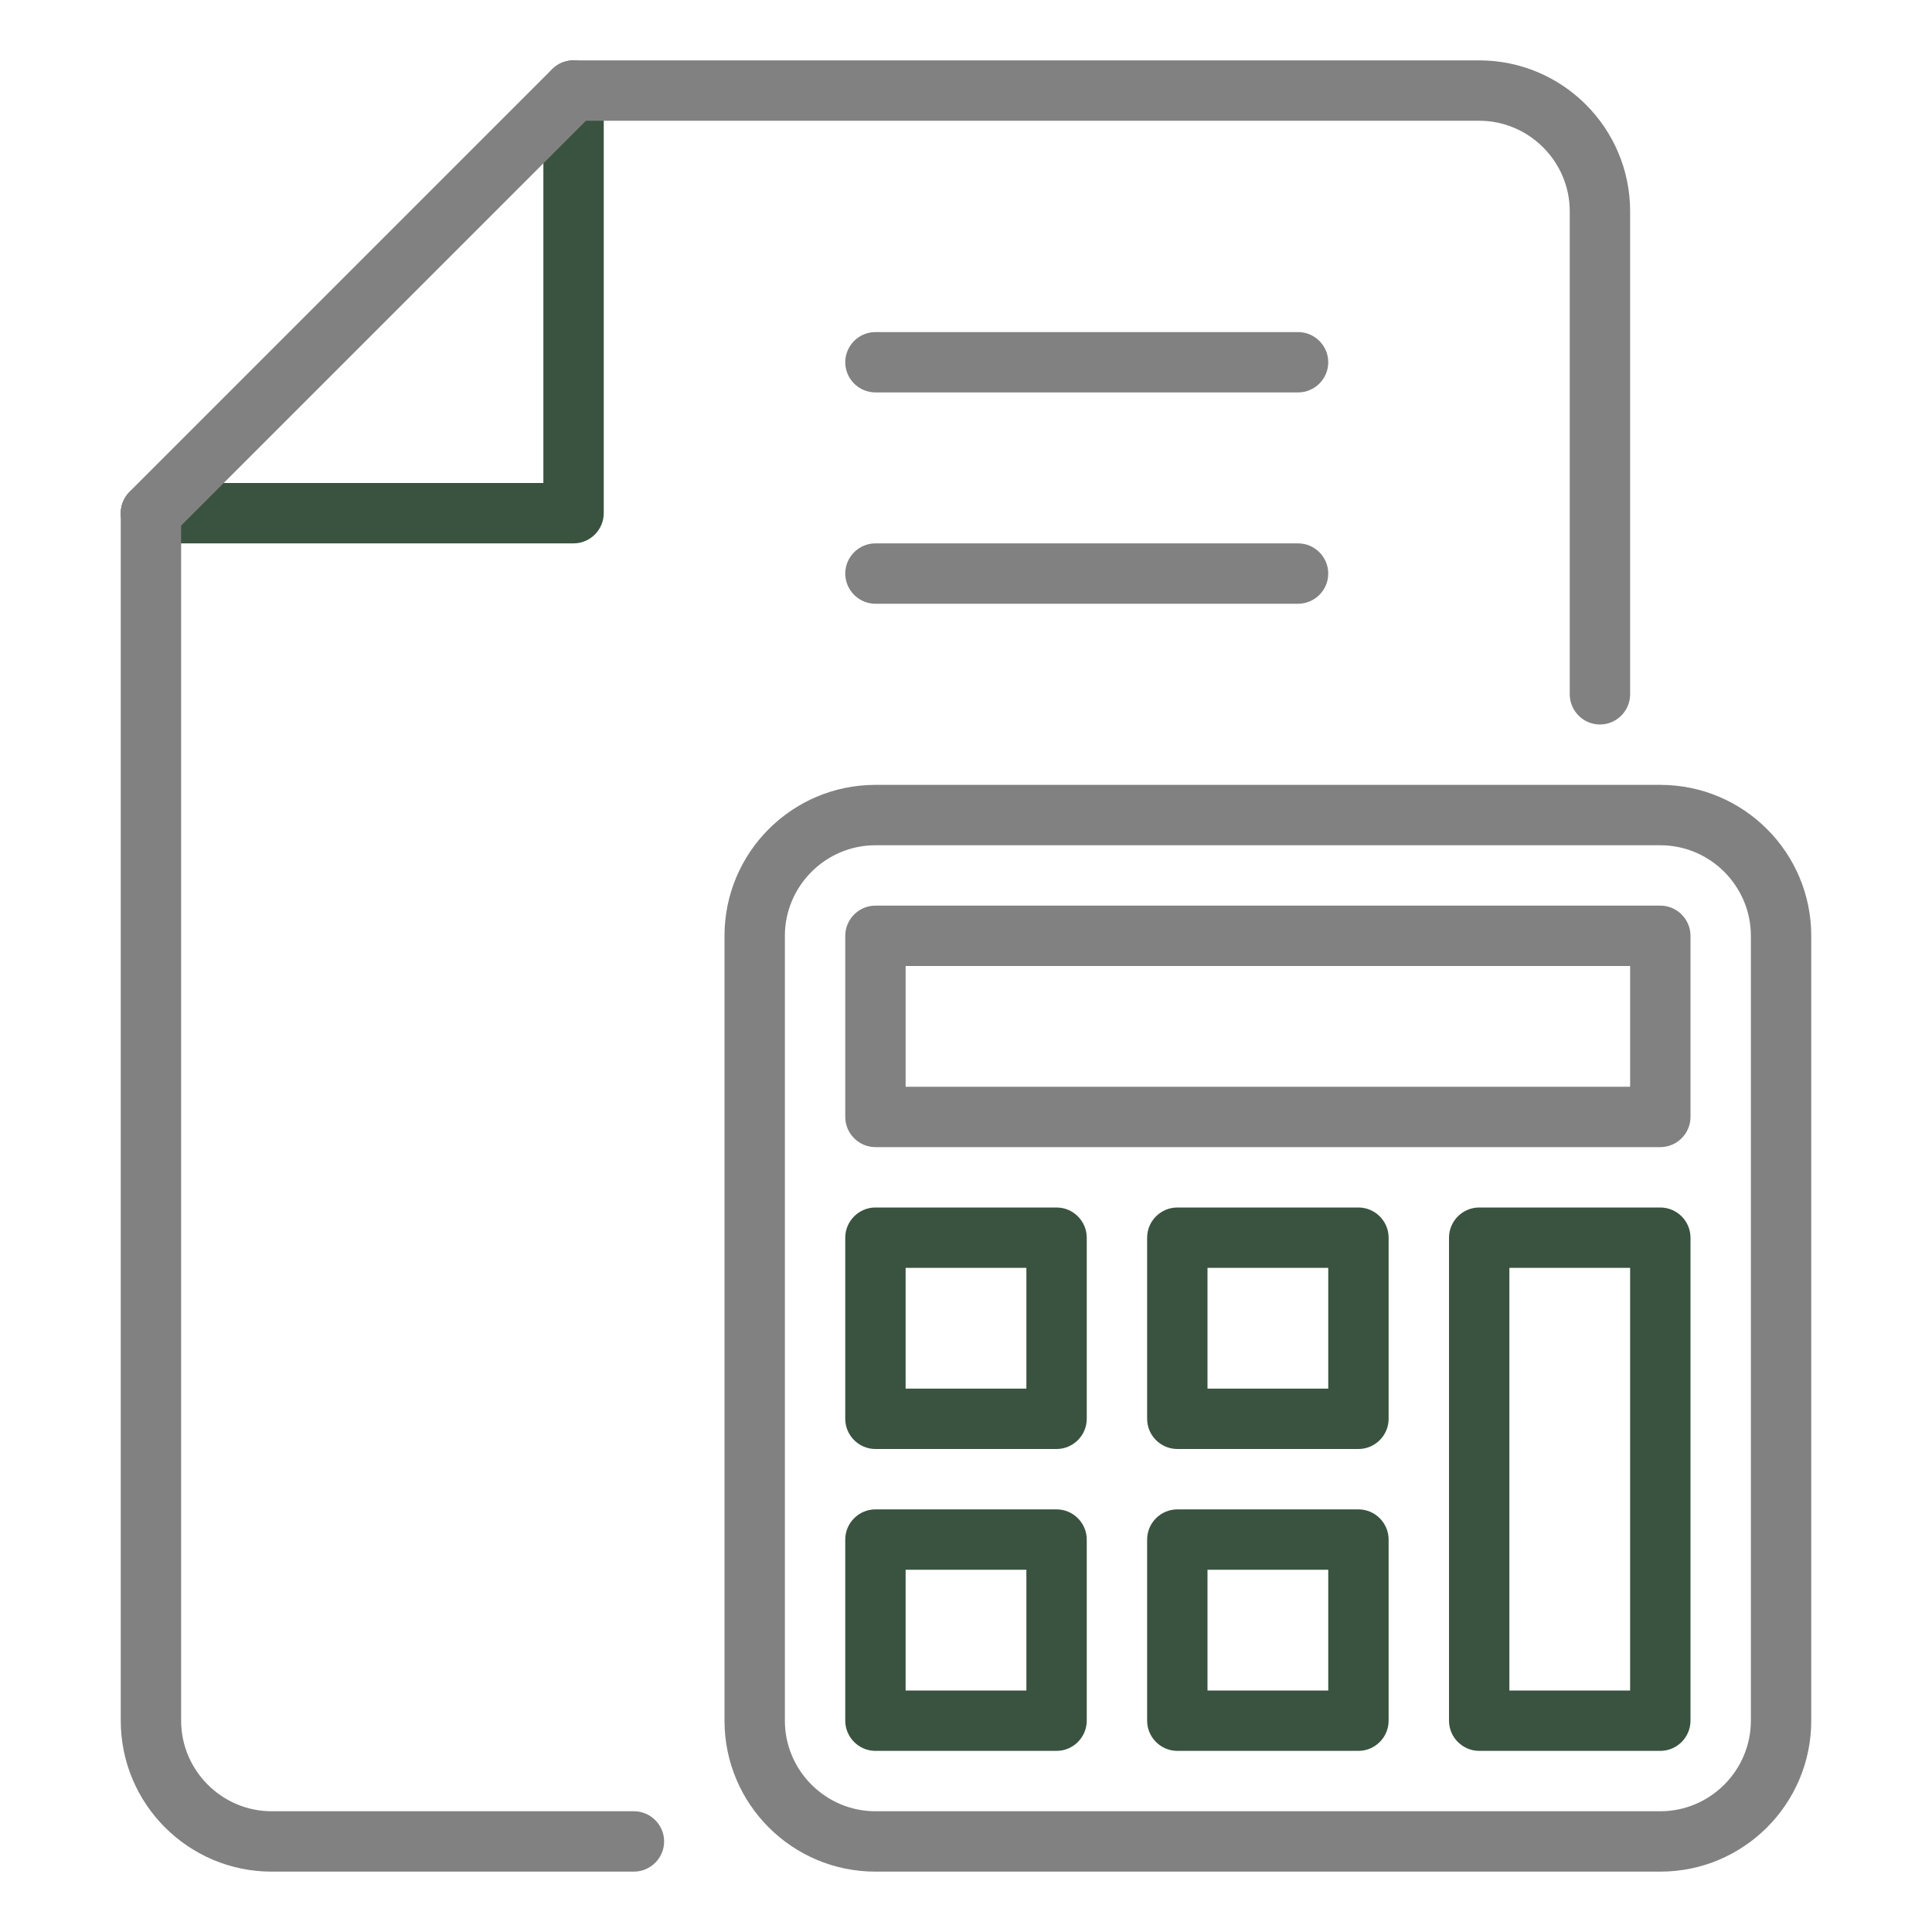 <svg xmlns="http://www.w3.org/2000/svg" width="52" height="52" viewBox="0 0 52 52" fill="none"><path d="M15.438 14.625H4.062C3.616 14.625 3.25 14.259 3.25 13.812C3.25 13.366 3.616 13 4.062 13H14.625V2.438C14.625 1.991 14.991 1.625 15.438 1.625C15.884 1.625 16.25 1.991 16.25 2.438V13.812C16.25 14.259 15.884 14.625 15.438 14.625Z" fill="#3A5340"></path><path d="M17.062 50.375H7.312C5.07 50.375 3.25 48.555 3.25 46.312V13.812C3.25 13.593 3.339 13.39 3.486 13.236L14.861 1.861C15.015 1.706 15.218 1.625 15.438 1.625H39.812C42.055 1.625 43.875 3.445 43.875 5.688V18.688C43.875 19.134 43.509 19.5 43.062 19.5C42.616 19.5 42.25 19.134 42.25 18.688V5.688C42.25 4.347 41.153 3.25 39.812 3.25H15.771L4.875 14.146V46.312C4.875 47.653 5.972 48.75 7.312 48.75H17.062C17.509 48.75 17.875 49.116 17.875 49.562C17.875 50.009 17.509 50.375 17.062 50.375Z" fill="#828181"></path><path d="M44.688 50.375H23.562C21.32 50.375 19.5 48.555 19.5 46.312V25.188C19.5 22.945 21.32 21.125 23.562 21.125H44.688C46.93 21.125 48.75 22.945 48.75 25.188V46.312C48.75 48.555 46.93 50.375 44.688 50.375ZM23.562 22.75C22.222 22.75 21.125 23.847 21.125 25.188V46.312C21.125 47.653 22.222 48.75 23.562 48.75H44.688C46.028 48.75 47.125 47.653 47.125 46.312V25.188C47.125 23.847 46.028 22.75 44.688 22.75H23.562Z" fill="#828181"></path><path d="M44.688 30.875H23.562C23.116 30.875 22.75 30.509 22.75 30.062V25.188C22.75 24.741 23.116 24.375 23.562 24.375H44.688C45.134 24.375 45.5 24.741 45.5 25.188V30.062C45.5 30.509 45.134 30.875 44.688 30.875ZM24.375 29.25H43.875V26H24.375V29.25Z" fill="#828181"></path><path d="M44.688 47.125H39.812C39.366 47.125 39 46.759 39 46.312V33.312C39 32.866 39.366 32.5 39.812 32.5H44.688C45.134 32.5 45.5 32.866 45.5 33.312V46.312C45.5 46.759 45.134 47.125 44.688 47.125ZM40.625 45.5H43.875V34.125H40.625V45.5Z" fill="#3A5340"></path><path d="M36.562 39H31.688C31.241 39 30.875 38.634 30.875 38.188V33.312C30.875 32.866 31.241 32.5 31.688 32.5H36.562C37.009 32.5 37.375 32.866 37.375 33.312V38.188C37.375 38.634 37.009 39 36.562 39ZM32.5 37.375H35.75V34.125H32.5V37.375Z" fill="#3A5340"></path><path d="M28.438 39H23.562C23.116 39 22.75 38.634 22.75 38.188V33.312C22.75 32.866 23.116 32.5 23.562 32.5H28.438C28.884 32.5 29.25 32.866 29.25 33.312V38.188C29.25 38.634 28.884 39 28.438 39ZM24.375 37.375H27.625V34.125H24.375V37.375Z" fill="#3A5340"></path><path d="M28.438 47.125H23.562C23.116 47.125 22.75 46.759 22.75 46.312V41.438C22.75 40.991 23.116 40.625 23.562 40.625H28.438C28.884 40.625 29.25 40.991 29.25 41.438V46.312C29.25 46.759 28.884 47.125 28.438 47.125ZM24.375 45.5H27.625V42.25H24.375V45.5Z" fill="#3A5340"></path><path d="M36.562 47.125H31.688C31.241 47.125 30.875 46.759 30.875 46.312V41.438C30.875 40.991 31.241 40.625 31.688 40.625H36.562C37.009 40.625 37.375 40.991 37.375 41.438V46.312C37.375 46.759 37.009 47.125 36.562 47.125ZM32.5 45.5H35.75V42.25H32.5V45.5Z" fill="#3A5340"></path><path d="M34.938 10.562H23.562C23.116 10.562 22.75 10.197 22.75 9.75C22.75 9.303 23.116 8.938 23.562 8.938H34.938C35.384 8.938 35.75 9.303 35.75 9.75C35.75 10.197 35.384 10.562 34.938 10.562Z" fill="#828181"></path><path d="M34.938 16.25H23.562C23.116 16.25 22.75 15.884 22.75 15.438C22.75 14.991 23.116 14.625 23.562 14.625H34.938C35.384 14.625 35.75 14.991 35.75 15.438C35.75 15.884 35.384 16.25 34.938 16.25Z" fill="#828181"></path></svg>